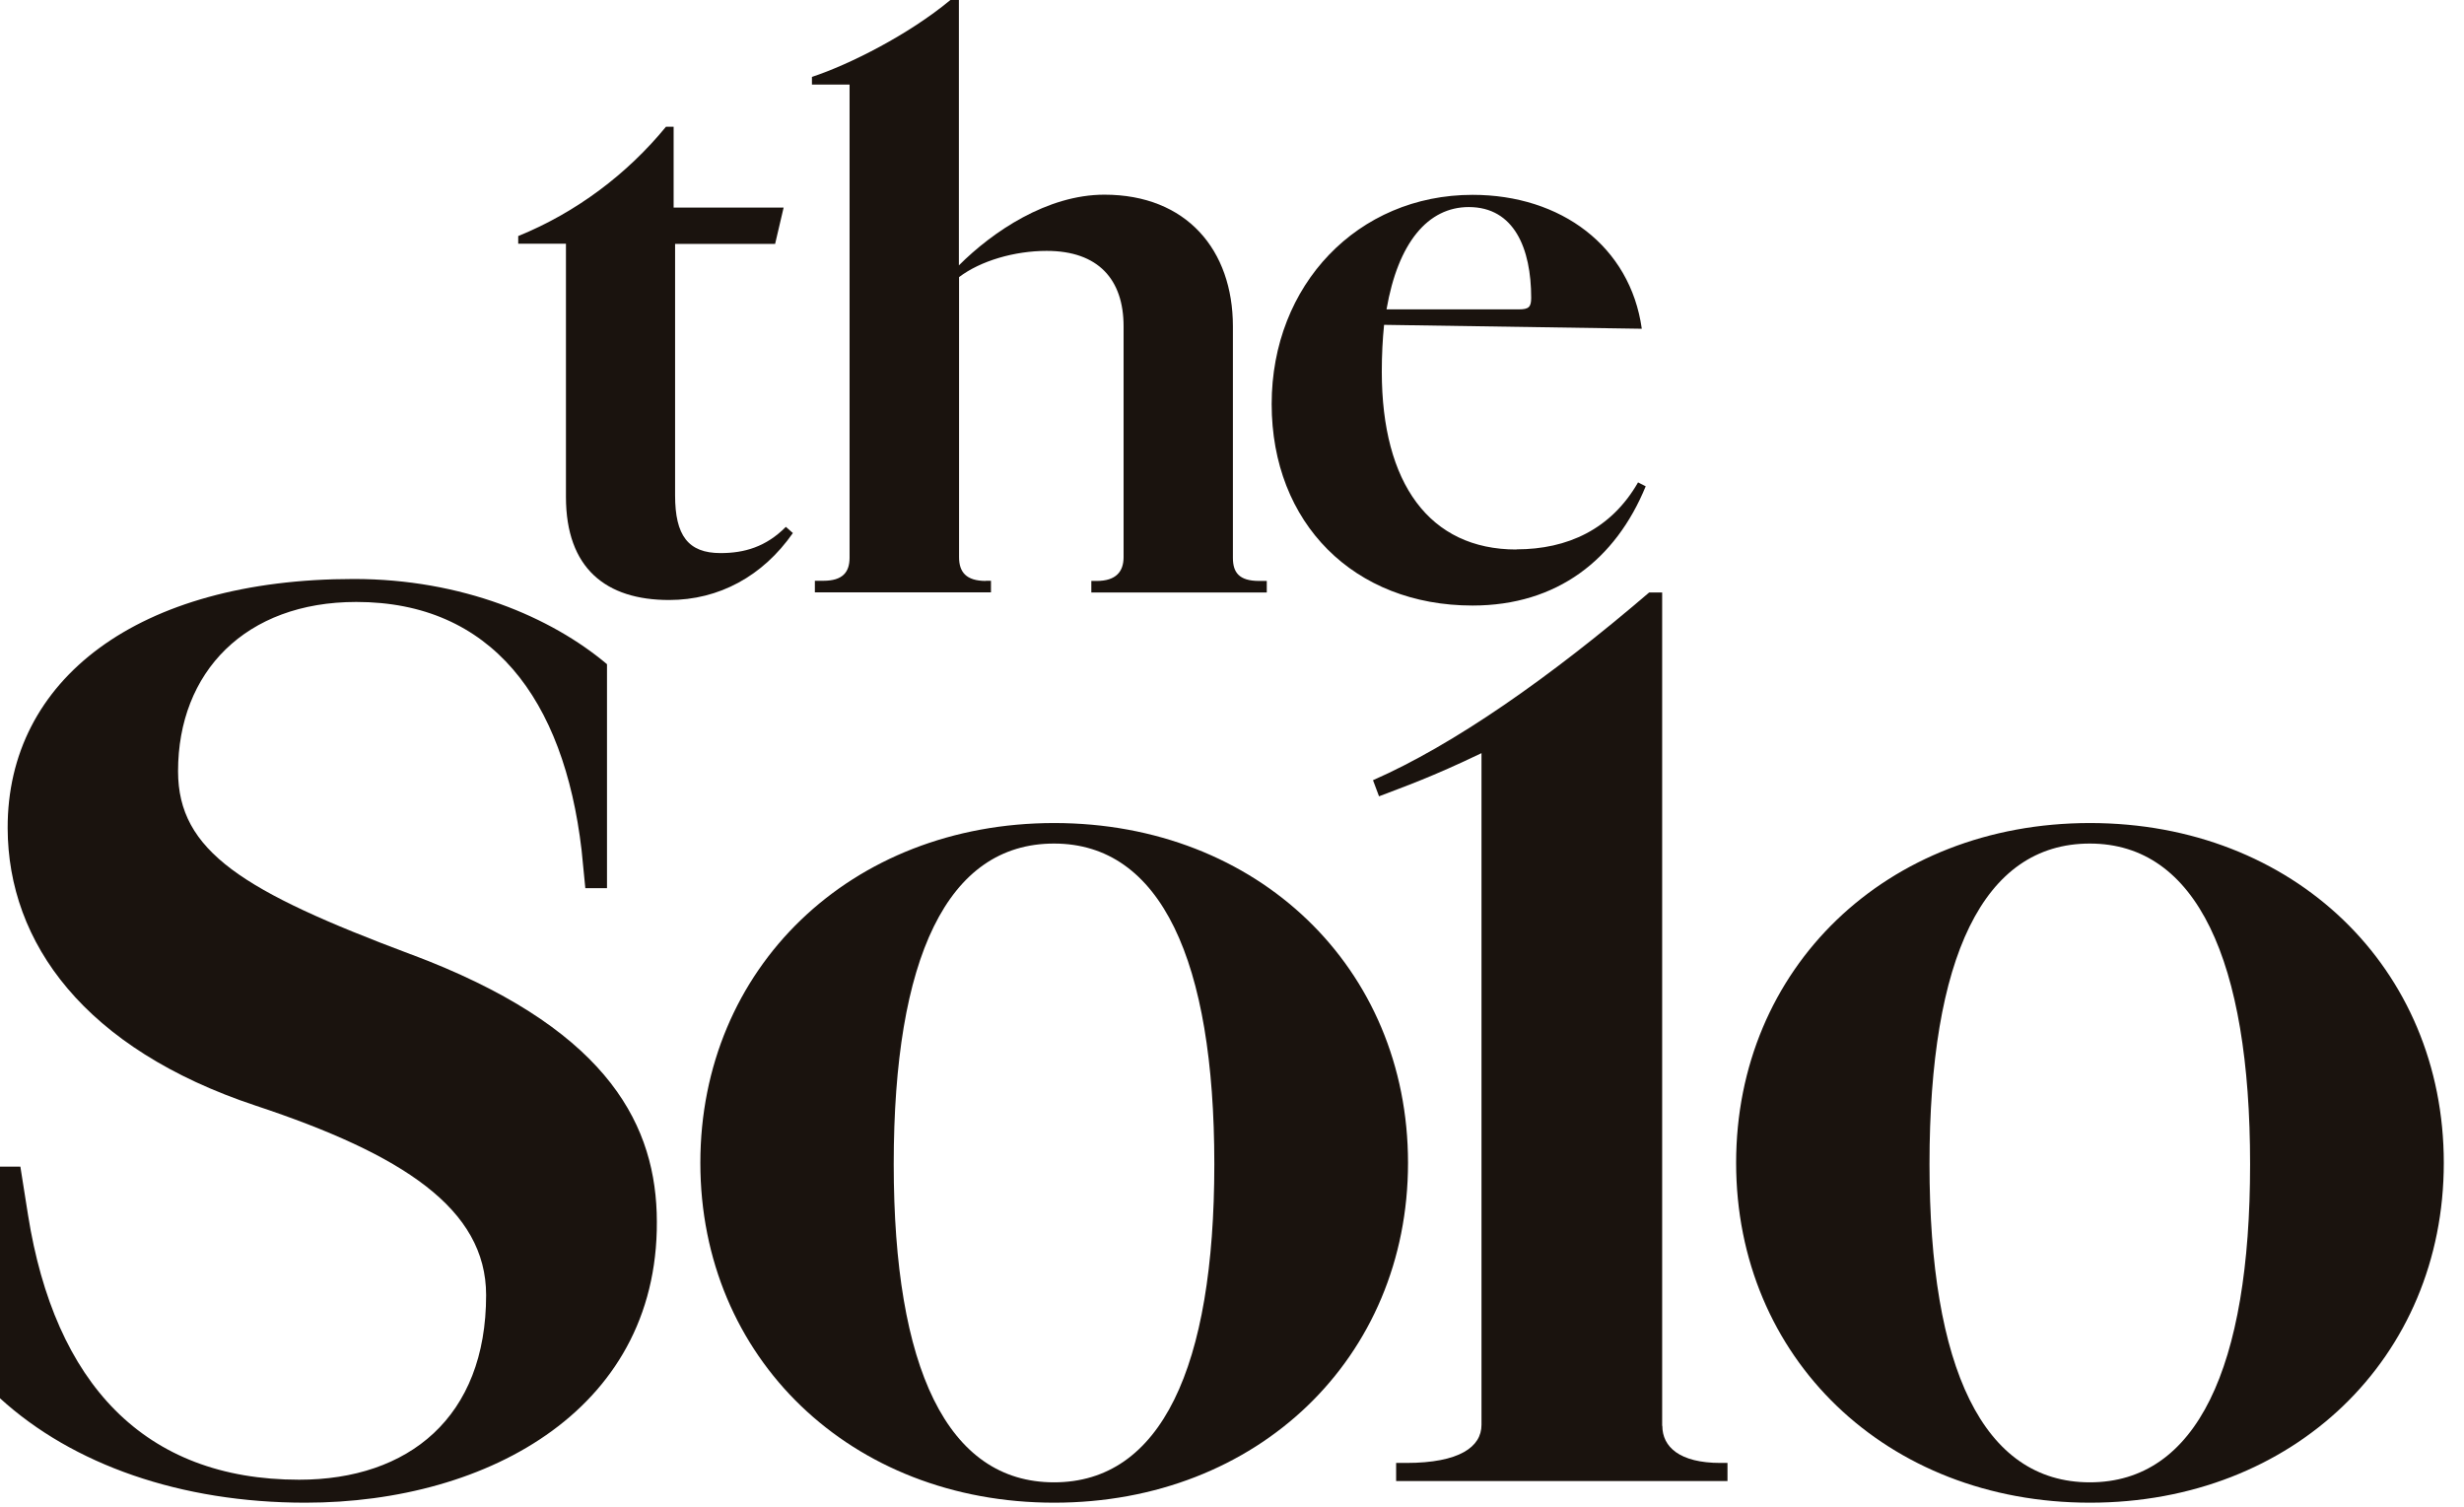 <svg width="121" height="74" viewBox="0 0 121 74" fill="none" xmlns="http://www.w3.org/2000/svg">
<path d="M34.392 57.104C34.392 47.544 41.768 40.416 51.768 40.416C61.768 40.416 69.144 47.536 69.144 57.104C69.144 66.672 61.768 73.792 51.768 73.792C41.768 73.792 34.392 66.672 34.392 57.104ZM43.888 57.168C43.888 67.168 46.512 72.792 51.76 72.792C57.008 72.792 59.632 67.168 59.632 57.168C59.632 47.168 57.008 41.424 51.76 41.424C46.512 41.424 43.888 47.048 43.888 57.168Z" fill="#1A130E"/>
<path d="M85.256 57.104C85.256 47.544 92.632 40.416 102.632 40.416C112.632 40.416 120.008 47.536 120.008 57.104C120.008 66.672 112.632 73.792 102.632 73.792C92.632 73.792 85.256 66.672 85.256 57.104ZM94.752 57.168C94.752 67.168 97.376 72.792 102.624 72.792C107.872 72.792 110.496 67.168 110.496 57.168C110.496 47.168 107.872 41.424 102.624 41.424C97.376 41.424 94.752 47.048 94.752 57.168Z" fill="#1A130E"/>
<path d="M81.632 70.016C81.632 71.048 82.472 71.84 84.488 71.84H84.832V72.728H68.56V71.84H69.056C71.672 71.84 72.752 71.048 72.752 69.968V36.984C70.288 38.168 69.008 38.608 67.72 39.104L67.424 38.312C71.368 36.584 76.104 33.28 80.984 29.096H81.624V70.024L81.632 70.016Z" fill="#1A130E"/>
<path d="M20.184 46.864C29.536 50.368 32.088 54.92 32.248 59.544C32.568 69.12 24 73.792 15 73.792C8.872 73.792 3.568 71.92 0 68.664V57.288H1L1.376 59.664C2.688 67.912 7.064 72.664 14.688 72.664C20.064 72.664 23.872 69.6 23.872 63.6C23.872 59.352 19.768 56.688 12.56 54.296C4.152 51.504 0.392 46.296 0.376 40.672C0.352 33.384 6.752 28.432 17.376 28.432C22.688 28.432 27.064 30.304 29.808 32.616V43.616H28.744L28.56 41.744C27.688 34.304 24.12 29.56 17.496 29.56C12.056 29.56 8.744 33 8.744 37.872C8.744 41.808 11.944 43.776 20.176 46.864H20.184Z" fill="#1A130E"/>
<path d="M38.48 10.2L38.064 11.976H33.152V24.328C33.152 26.296 33.792 27.16 35.384 27.16C36.552 27.16 37.616 26.856 38.592 25.872L38.936 26.176C37.464 28.288 35.312 29.464 32.856 29.464C29.76 29.464 27.792 27.912 27.792 24.4V11.968H25.448V11.592C28.32 10.424 30.816 8.528 32.704 6.224H33.08V10.192H38.48V10.2Z" fill="#1A130E"/>
<path d="M48.4 28.52H48.664V29.088H40.016V28.52H40.432C41.376 28.52 41.72 28.104 41.72 27.384V4.152H39.872V3.776C41.72 3.168 44.632 1.696 46.672 0H47.088V13.032C48.752 11.368 51.432 9.56 54.232 9.56C58.272 9.56 60.544 12.28 60.544 16.024V27.392C60.544 28.112 60.848 28.528 61.832 28.528H62.208V29.096H53.592V28.528H53.856C54.8 28.528 55.176 28.072 55.176 27.36V16.024C55.176 13.72 53.928 12.32 51.4 12.32C49.816 12.32 48.152 12.808 47.096 13.608V27.36C47.096 28.08 47.432 28.528 48.416 28.528L48.4 28.52Z" fill="#1A130E"/>
<path d="M74.472 26.976C76.968 26.976 79.12 25.992 80.44 23.688L80.816 23.88C79.344 27.472 76.472 29.736 72.312 29.736C66.496 29.736 62.448 25.696 62.448 19.84C62.448 13.984 66.68 9.568 72.312 9.568C76.656 9.568 80.056 12.096 80.624 16.144L67.968 15.952C67.896 16.672 67.856 17.424 67.856 18.256C67.856 23.736 70.2 26.984 74.464 26.984L74.472 26.976ZM68.088 15.192H74.584C75.072 15.192 75.192 15.08 75.192 14.624C75.192 12.208 74.36 10.168 72.128 10.168C70.128 10.168 68.656 11.904 68.088 15.192Z" fill="#1A130E"/>
</svg>
